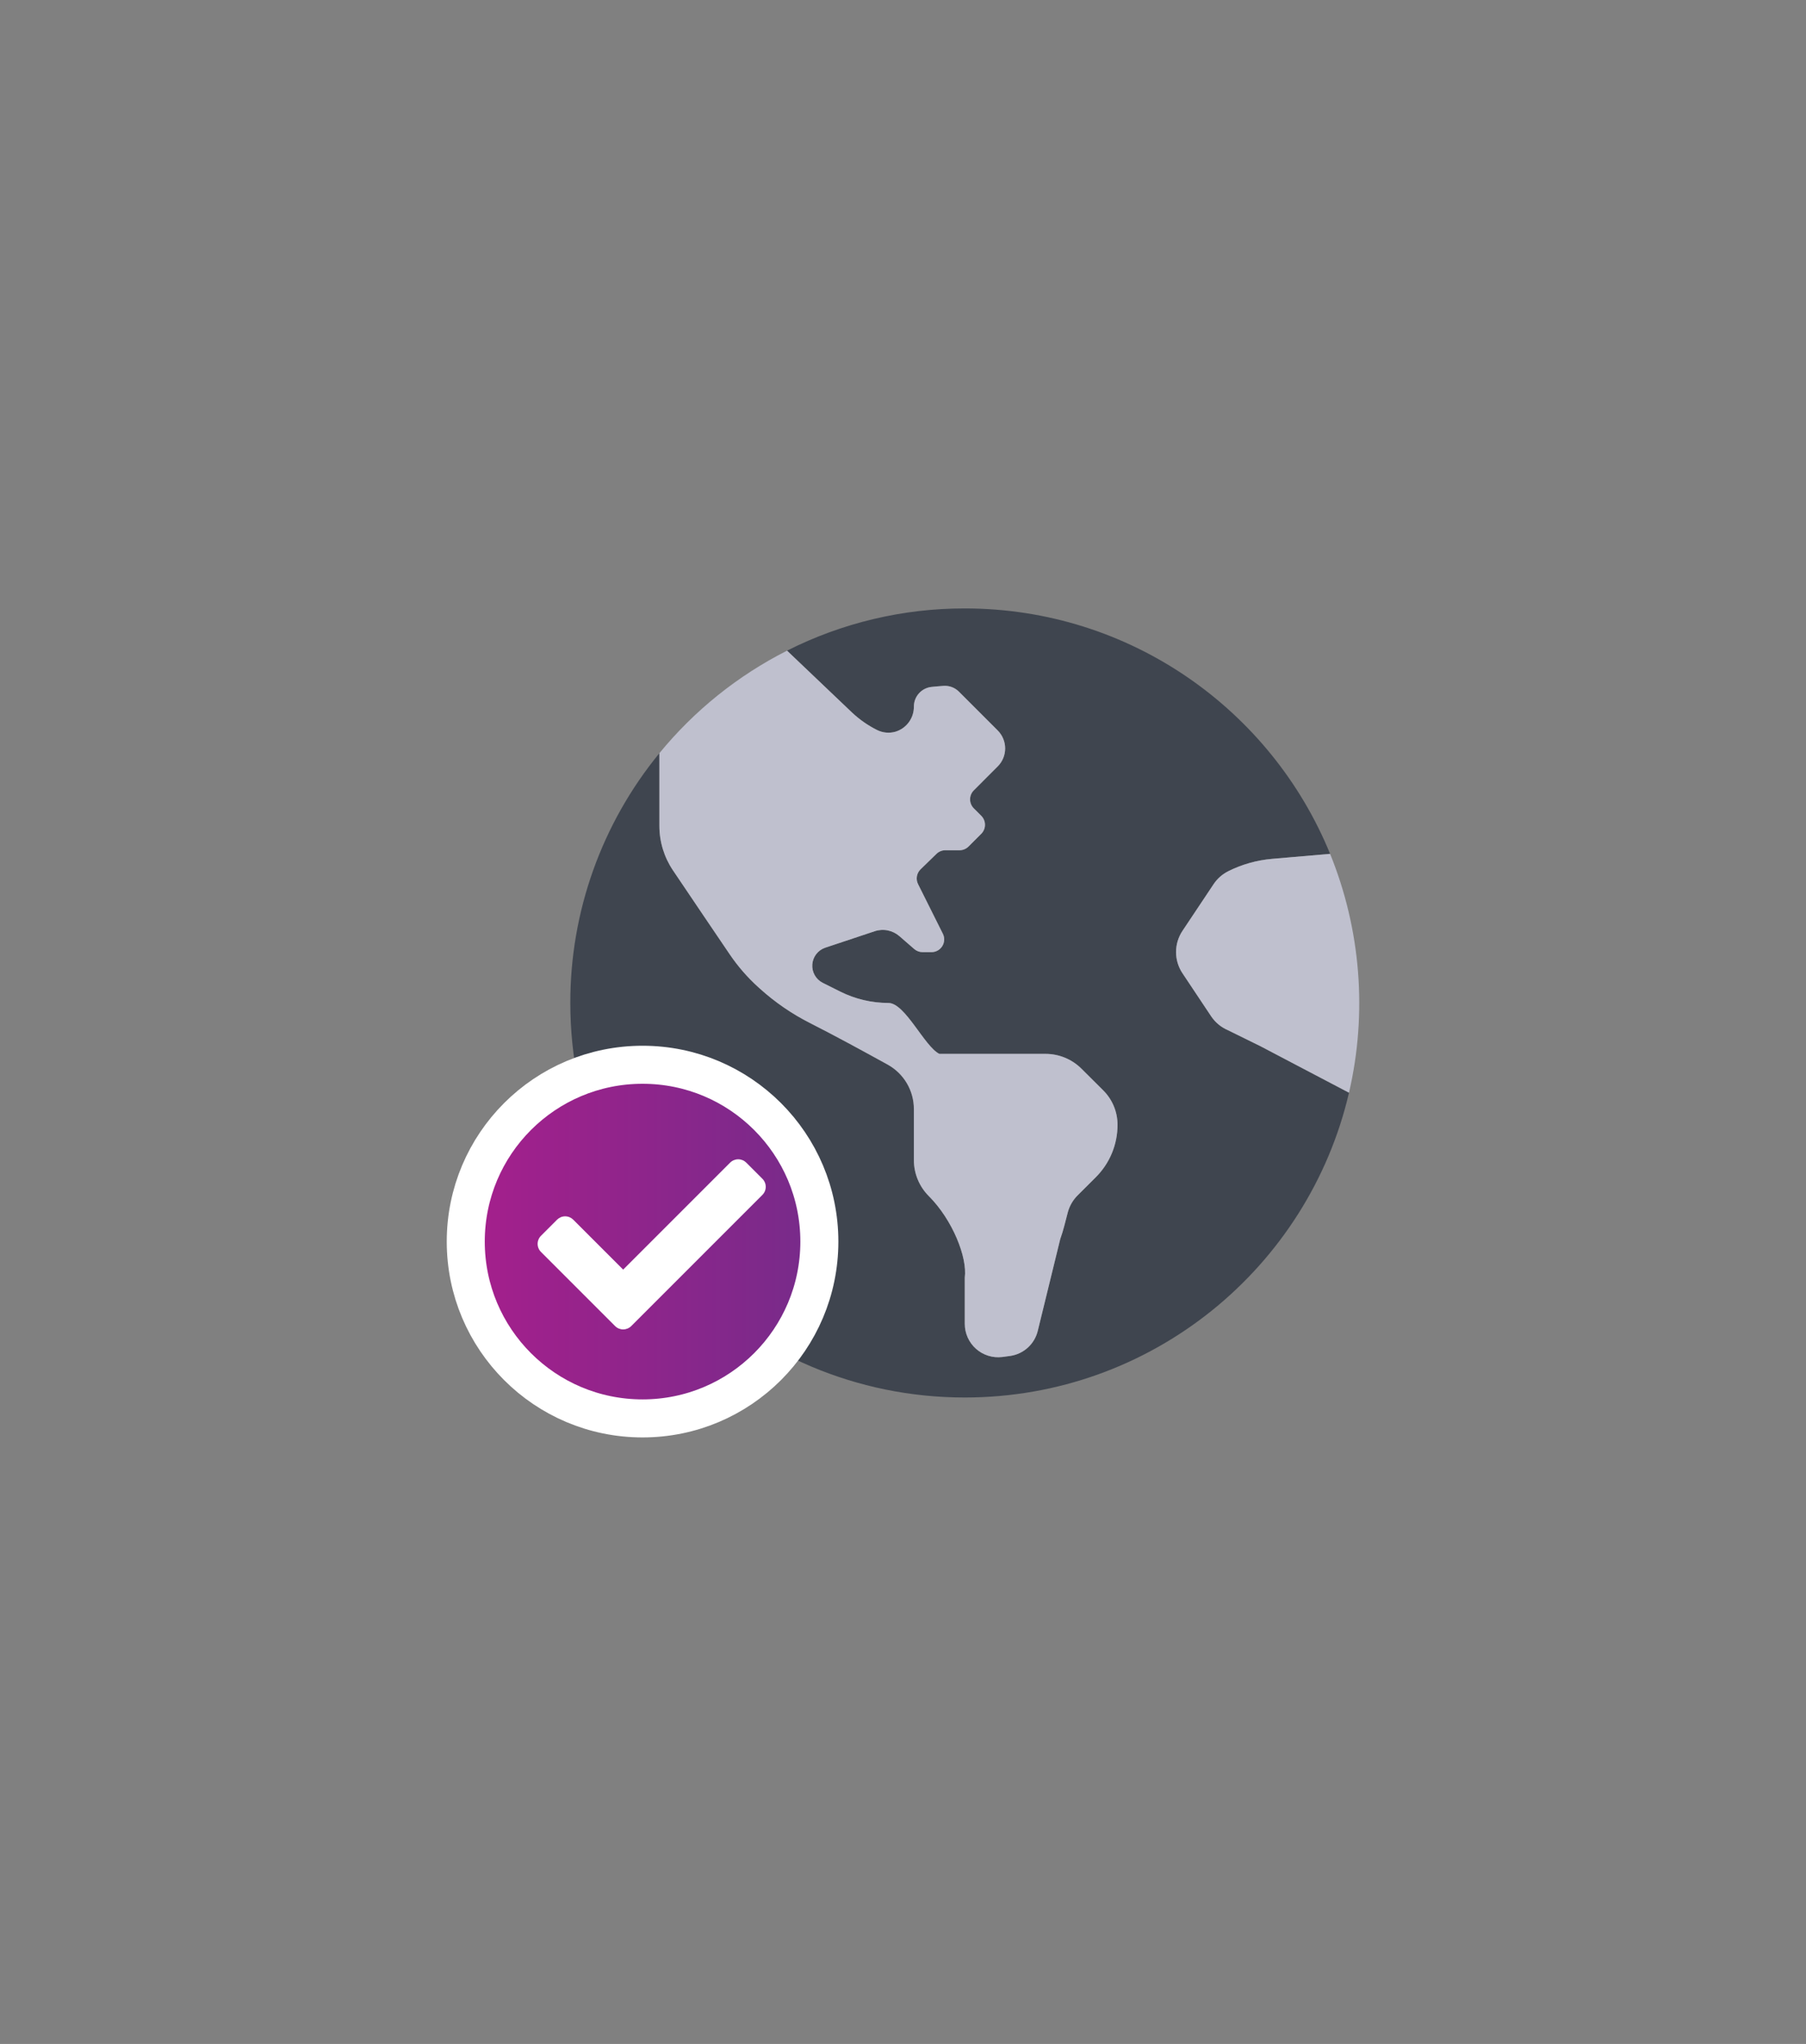 <svg width="190" height="215" viewBox="0 0 190 215" fill="none" xmlns="http://www.w3.org/2000/svg">
<rect x="0" y="0" width="190" height="215" fill="#808080" stroke="none"/>
<path d="M141.921 114.94C137.645 133.315 121.177 147 101.5 147C78.575 147 60 128.425 60 105.5C59.985 95.921 63.297 86.635 69.371 79.228V86.877C69.371 88.544 69.87 90.172 70.802 91.554C72.763 94.464 75.551 98.594 76.771 100.384C77.635 101.658 78.65 102.824 79.793 103.855L79.927 103.976C81.522 105.419 83.303 106.643 85.223 107.615C87.566 108.795 90.986 110.654 93.391 111.984C94.227 112.447 94.924 113.126 95.409 113.95C95.894 114.775 96.148 115.714 96.145 116.67V122.025C96.145 122.728 96.284 123.424 96.552 124.074C96.822 124.724 97.216 125.314 97.713 125.812C100.223 128.322 101.783 132.276 101.5 134.388V139.252C101.5 139.749 101.605 140.24 101.809 140.693C102.013 141.146 102.31 141.55 102.681 141.88C103.053 142.21 103.49 142.457 103.964 142.605C104.438 142.754 104.938 142.8 105.431 142.741C105.724 142.706 106.015 142.668 106.306 142.624C106.993 142.519 107.632 142.213 108.144 141.743C108.656 141.273 109.016 140.662 109.179 139.987L111.54 130.343C111.875 129.424 112.086 128.467 112.339 127.52C112.522 126.841 112.882 126.223 113.381 125.728C113.937 125.171 114.621 124.49 115.274 123.84C116.002 123.117 116.58 122.257 116.974 121.309C117.368 120.361 117.57 119.345 117.57 118.318C117.57 117.647 117.439 116.982 117.183 116.362C116.926 115.742 116.55 115.178 116.075 114.704L113.781 112.416C112.776 111.414 111.413 110.853 109.994 110.855H98.823C97.248 110.067 95.228 105.5 93.468 105.5C91.707 105.5 89.97 105.09 88.396 104.302L86.542 103.375C86.192 103.195 85.904 102.916 85.711 102.574C85.519 102.231 85.431 101.84 85.459 101.448C85.487 101.056 85.629 100.681 85.868 100.369C86.107 100.057 86.432 99.822 86.803 99.693L92.019 97.955C92.46 97.807 92.933 97.777 93.389 97.868C93.846 97.959 94.271 98.167 94.622 98.472L96.175 99.82C96.418 100.034 96.729 100.153 97.052 100.155H97.996C98.224 100.155 98.448 100.097 98.648 99.986C98.847 99.874 99.014 99.714 99.134 99.52C99.254 99.326 99.323 99.104 99.333 98.876C99.343 98.648 99.294 98.421 99.192 98.217L96.584 92.998C96.457 92.744 96.415 92.457 96.463 92.178C96.51 91.898 96.645 91.641 96.848 91.444L98.508 89.829C98.756 89.58 99.091 89.439 99.442 89.436H100.948C101.124 89.436 101.298 89.401 101.46 89.334C101.623 89.267 101.771 89.168 101.895 89.044L103.234 87.705C103.485 87.454 103.625 87.114 103.625 86.759C103.625 86.404 103.485 86.064 103.234 85.813L102.449 85.028C102.198 84.777 102.057 84.436 102.057 84.082C102.057 83.727 102.198 83.386 102.449 83.135L104.177 81.403L104.962 80.62C105.211 80.371 105.408 80.076 105.543 79.751C105.677 79.427 105.747 79.078 105.747 78.727C105.747 78.375 105.677 78.027 105.543 77.702C105.408 77.377 105.211 77.082 104.962 76.833L100.879 72.75C100.671 72.542 100.421 72.38 100.145 72.276C99.87 72.172 99.575 72.127 99.281 72.146C98.858 72.174 98.436 72.21 98.013 72.255C97.501 72.307 97.027 72.546 96.682 72.927C96.337 73.308 96.146 73.804 96.145 74.318C96.152 74.91 95.967 75.488 95.617 75.966C95.267 76.444 94.772 76.795 94.206 76.967C93.561 77.152 92.87 77.088 92.27 76.788C91.289 76.297 90.386 75.663 89.592 74.907L82.802 68.441C88.599 65.512 95.005 63.991 101.5 64C118.875 64 133.748 74.67 139.933 89.815L133.823 90.343C132.222 90.481 130.662 90.92 129.225 91.638C128.6 91.95 128.067 92.42 127.678 93.001L124.4 97.918C123.961 98.578 123.726 99.353 123.726 100.145C123.726 100.938 123.961 101.713 124.4 102.372L127.412 106.891C127.845 107.542 128.458 108.052 129.176 108.36L132.61 110.05L141.921 114.94Z" fill="#3F454F"/>
<path d="M113.781 112.421C112.776 111.418 111.414 110.854 109.994 110.855H98.823C97.248 110.067 95.228 105.5 93.468 105.5C91.707 105.5 89.97 105.09 88.396 104.302L86.542 103.375C86.192 103.195 85.904 102.916 85.711 102.574C85.519 102.231 85.431 101.84 85.459 101.448C85.487 101.056 85.629 100.681 85.868 100.369C86.106 100.057 86.432 99.822 86.803 99.693L92.019 97.955C92.46 97.807 92.932 97.777 93.389 97.868C93.846 97.959 94.271 98.167 94.622 98.472L96.175 99.821C96.418 100.034 96.729 100.153 97.052 100.155H97.996C98.224 100.155 98.448 100.097 98.648 99.986C98.847 99.874 99.014 99.714 99.134 99.52C99.254 99.326 99.322 99.104 99.333 98.876C99.343 98.648 99.294 98.421 99.192 98.218L96.584 92.998C96.457 92.744 96.415 92.457 96.463 92.178C96.51 91.898 96.645 91.641 96.848 91.444L98.508 89.829C98.756 89.58 99.091 89.439 99.442 89.436H100.948C101.124 89.436 101.298 89.401 101.46 89.334C101.623 89.267 101.77 89.168 101.895 89.044L103.234 87.705C103.484 87.454 103.625 87.114 103.625 86.759C103.625 86.404 103.484 86.064 103.234 85.813L102.449 85.028C102.198 84.777 102.057 84.436 102.057 84.082C102.057 83.727 102.198 83.386 102.449 83.135L104.177 81.403L104.962 80.62C105.211 80.371 105.408 80.076 105.543 79.751C105.677 79.427 105.747 79.078 105.747 78.727C105.747 78.375 105.677 78.027 105.543 77.702C105.408 77.377 105.211 77.082 104.962 76.833L100.879 72.75C100.671 72.542 100.421 72.38 100.145 72.276C99.87 72.172 99.575 72.127 99.281 72.146C98.858 72.175 98.436 72.21 98.013 72.255C97.501 72.307 97.027 72.546 96.682 72.927C96.337 73.309 96.146 73.804 96.145 74.318C96.152 74.91 95.967 75.488 95.617 75.966C95.267 76.444 94.772 76.795 94.206 76.967C93.561 77.152 92.87 77.088 92.27 76.788C91.289 76.297 90.386 75.663 89.592 74.907L82.802 68.441C77.622 71.062 73.048 74.736 69.371 79.228V86.877C69.371 88.544 69.87 90.172 70.802 91.554C72.763 94.464 75.551 98.594 76.771 100.385C77.635 101.658 78.65 102.824 79.793 103.855L79.927 103.976C81.522 105.419 83.303 106.643 85.223 107.615C87.566 108.795 90.986 110.654 93.391 111.984C94.227 112.447 94.924 113.126 95.409 113.95C95.893 114.775 96.148 115.714 96.145 116.67V122.025C96.145 122.728 96.283 123.424 96.552 124.074C96.822 124.724 97.216 125.314 97.713 125.812C100.223 128.322 101.783 132.276 101.5 134.388V139.252C101.5 139.749 101.605 140.24 101.809 140.693C102.013 141.146 102.31 141.55 102.681 141.88C103.053 142.21 103.49 142.457 103.964 142.605C104.438 142.754 104.938 142.8 105.431 142.741C105.724 142.706 106.015 142.668 106.306 142.624C106.993 142.519 107.632 142.213 108.144 141.743C108.656 141.273 109.016 140.662 109.179 139.987L111.54 130.343C111.875 129.424 112.086 128.467 112.339 127.52C112.522 126.841 112.882 126.223 113.381 125.728C113.937 125.171 114.621 124.49 115.274 123.84C116.002 123.117 116.58 122.257 116.974 121.309C117.368 120.361 117.57 119.345 117.57 118.318C117.57 117.647 117.439 116.982 117.182 116.362C116.926 115.742 116.55 115.178 116.075 114.704L113.781 112.421ZM139.933 89.815L133.823 90.343C132.222 90.481 130.662 90.92 129.225 91.638C128.6 91.95 128.067 92.42 127.678 93.001L124.4 97.918C123.961 98.578 123.726 99.353 123.726 100.145C123.726 100.938 123.961 101.713 124.4 102.372L127.412 106.891C127.845 107.542 128.458 108.052 129.176 108.36L132.61 110.05L141.921 114.94C143.865 106.56 143.171 97.785 139.933 89.815V89.815Z" fill="#BFC0CE"/>
<path d="M67.6 112C57.325 112 49 120.325 49 130.6C49 140.875 57.325 149.2 67.6 149.2C77.875 149.2 86.2 140.875 86.2 130.6C86.2 120.325 77.875 112 67.6 112Z" fill="url(#paint0_linear_1_1221)" stroke="white" stroke-width="4"/>
<path d="M66.408 139.488C66.183 139.713 65.878 139.839 65.56 139.839C65.242 139.839 64.937 139.713 64.712 139.488L56.912 131.688C56.687 131.463 56.561 131.158 56.561 130.84C56.561 130.522 56.687 130.217 56.912 129.992L58.608 128.294C58.72 128.183 58.852 128.095 58.998 128.034C59.143 127.974 59.299 127.943 59.457 127.943C59.615 127.943 59.771 127.974 59.916 128.034C60.062 128.095 60.194 128.183 60.306 128.294L65.56 133.549L76.815 122.294C76.926 122.183 77.058 122.095 77.204 122.034C77.35 121.974 77.506 121.943 77.663 121.943C77.821 121.943 77.977 121.974 78.123 122.034C78.268 122.095 78.4 122.183 78.512 122.294L80.208 123.992C80.433 124.217 80.56 124.522 80.56 124.84C80.56 125.158 80.433 125.463 80.208 125.688L66.408 139.488Z" fill="white"/>
<defs>
<linearGradient id="paint0_linear_1_1221" x1="86.2" y1="112" x2="49" y2="112" gradientUnits="userSpaceOnUse">
<stop stop-color="#762B8A"/>
<stop offset="1" stop-color="#A61F8C"/>
</linearGradient>
</defs>
</svg>
